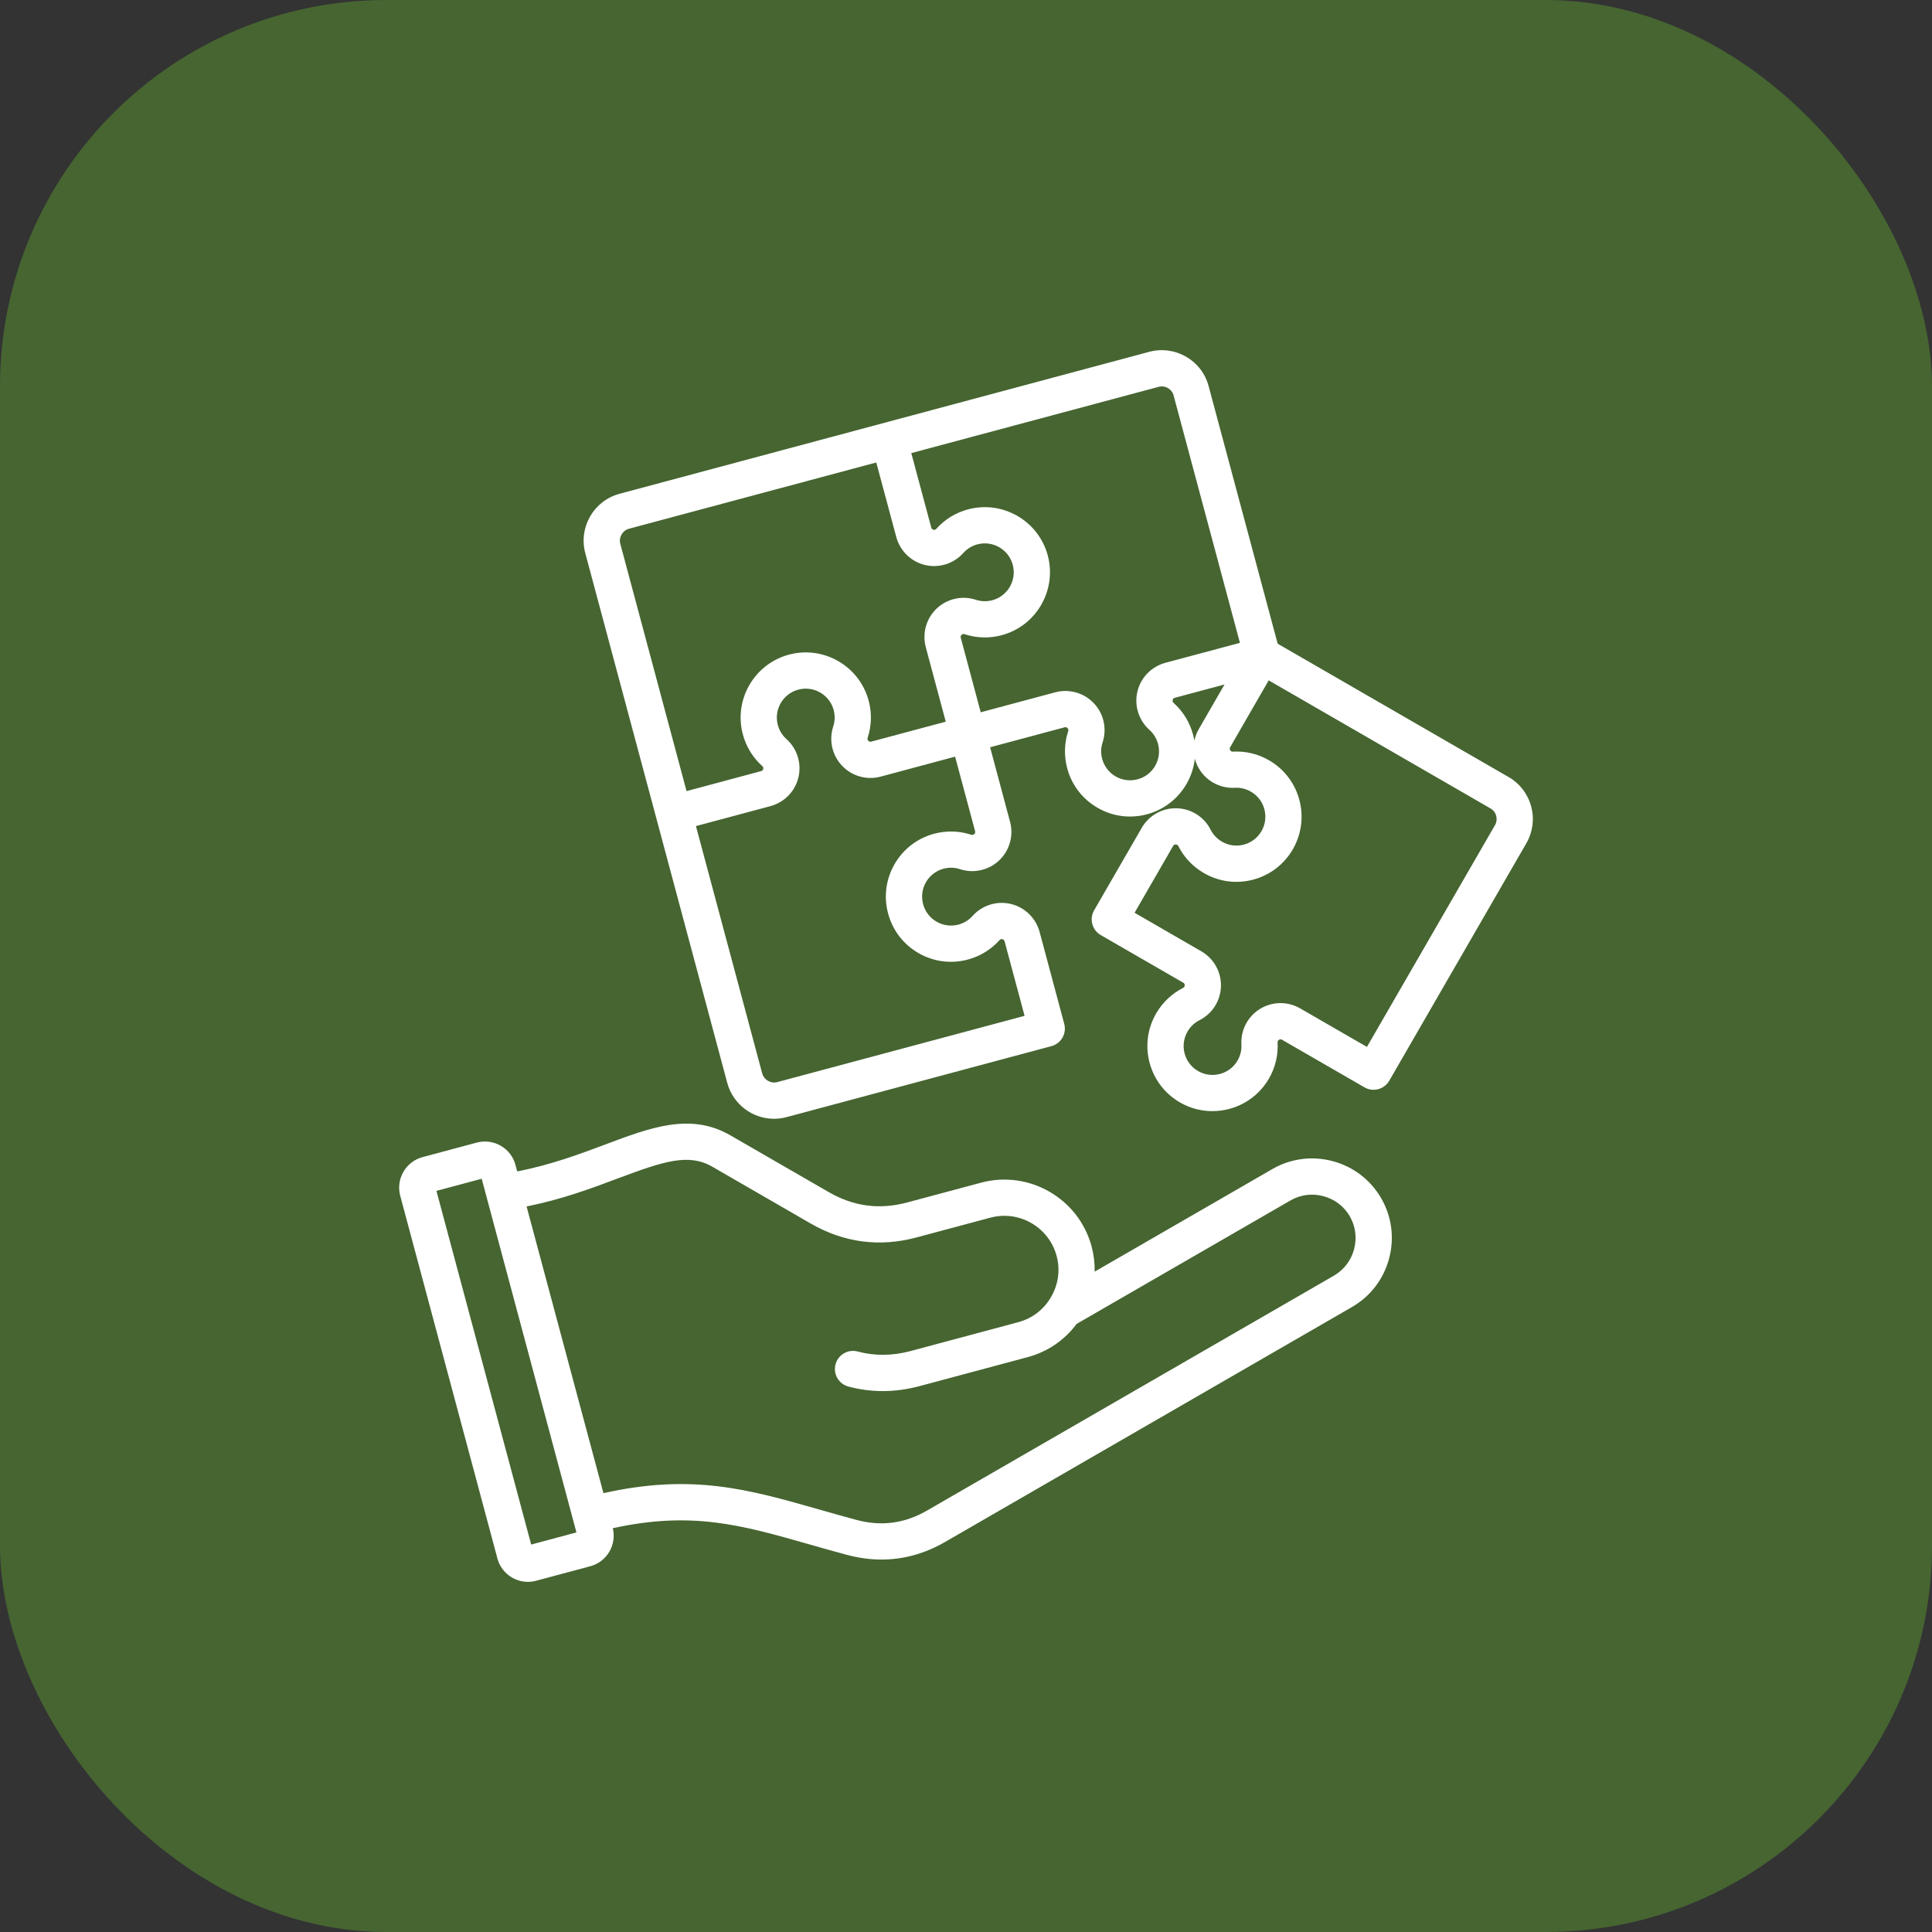 
<svg width="50" height="50" viewBox="0 0 50 50" fill="none" xmlns="http://www.w3.org/2000/svg">
<rect x="0" y="0" width="50" height="50" fill="#333333" stroke="none"/>
<rect width="50" height="50" rx="10" fill="#466531"/>
<path d="M34.493 30.051C33.96 29.908 33.404 29.981 32.929 30.255L28.33 32.91C28.334 32.694 28.308 32.475 28.251 32.26C27.917 31.015 26.633 30.274 25.388 30.608L23.48 31.119C22.759 31.312 22.094 31.224 21.447 30.851L18.903 29.383C17.875 28.789 16.849 29.174 15.662 29.62C14.998 29.869 14.257 30.147 13.385 30.316L13.34 30.148C13.284 29.938 13.149 29.761 12.959 29.652C12.77 29.543 12.55 29.514 12.339 29.57L10.936 29.946C10.726 30.002 10.549 30.138 10.44 30.327C10.331 30.517 10.302 30.737 10.358 30.947L12.873 40.332C12.97 40.697 13.302 40.938 13.662 40.938C13.732 40.938 13.803 40.929 13.874 40.91L15.277 40.534C15.488 40.477 15.664 40.342 15.773 40.153C15.879 39.969 15.909 39.755 15.859 39.55C17.904 39.101 19.191 39.468 20.927 39.963C21.242 40.053 21.569 40.146 21.917 40.239C22.22 40.32 22.519 40.361 22.813 40.361C23.383 40.361 23.936 40.208 24.462 39.904L34.99 33.825C35.466 33.551 35.806 33.106 35.949 32.573C36.092 32.04 36.019 31.485 35.745 31.01C35.47 30.535 35.026 30.194 34.493 30.051ZM13.747 39.973L11.295 30.82L12.466 30.506L14.918 39.659L13.747 39.973ZM35.043 32.331C34.965 32.622 34.78 32.864 34.522 33.014L23.993 39.092C23.41 39.429 22.81 39.508 22.16 39.334C21.819 39.242 21.496 39.15 21.184 39.061C19.371 38.544 17.915 38.129 15.617 38.643L13.628 31.223C14.544 31.04 15.307 30.754 15.991 30.497C17.173 30.054 17.819 29.839 18.434 30.194L20.978 31.663C21.839 32.16 22.763 32.282 23.723 32.024L25.631 31.513C26.377 31.314 27.145 31.757 27.345 32.503C27.442 32.862 27.391 33.239 27.203 33.564C27.016 33.889 26.715 34.121 26.355 34.217L23.565 34.965C23.094 35.091 22.634 35.095 22.198 34.977C21.948 34.91 21.691 35.058 21.624 35.308C21.556 35.558 21.704 35.815 21.954 35.883C22.245 35.961 22.543 36.001 22.844 36.001C23.162 36.001 23.484 35.957 23.808 35.87L26.598 35.122C27.11 34.985 27.551 34.683 27.864 34.262L33.398 31.067C33.656 30.918 33.959 30.878 34.25 30.957C34.541 31.035 34.783 31.22 34.933 31.478C35.082 31.737 35.121 32.04 35.043 32.331ZM39.627 20.872C39.54 20.548 39.333 20.277 39.043 20.11L33.066 16.659L31.279 9.992C31.193 9.669 30.985 9.399 30.694 9.231C30.404 9.064 30.066 9.019 29.743 9.105L16.034 12.779C15.366 12.958 14.968 13.647 15.147 14.315L18.821 28.024C18.971 28.584 19.479 28.954 20.032 28.954C20.139 28.954 20.248 28.94 20.356 28.911L27.211 27.074C27.461 27.007 27.61 26.75 27.543 26.5L26.905 24.119C26.808 23.759 26.523 23.481 26.16 23.394C25.798 23.308 25.418 23.427 25.169 23.705C25.072 23.813 24.947 23.89 24.806 23.928C24.613 23.98 24.411 23.953 24.238 23.853C24.065 23.753 23.941 23.592 23.89 23.399C23.838 23.206 23.864 23.004 23.964 22.831C24.064 22.658 24.226 22.534 24.419 22.482C24.559 22.445 24.706 22.448 24.844 22.494C25.199 22.61 25.588 22.523 25.858 22.267C26.129 22.011 26.237 21.628 26.14 21.267L25.624 19.339L27.551 18.823C27.562 18.82 27.597 18.811 27.628 18.844C27.659 18.877 27.648 18.91 27.645 18.922C27.543 19.233 27.534 19.565 27.619 19.882C27.735 20.317 28.014 20.68 28.404 20.905C28.794 21.131 29.248 21.19 29.683 21.074C30.118 20.957 30.482 20.678 30.707 20.288C30.825 20.084 30.897 19.862 30.922 19.635C30.947 19.729 30.986 19.821 31.038 19.907C31.234 20.224 31.586 20.409 31.96 20.388C32.105 20.38 32.247 20.415 32.373 20.488C32.731 20.694 32.854 21.152 32.647 21.51C32.547 21.683 32.386 21.806 32.193 21.858C32 21.91 31.798 21.883 31.625 21.783C31.499 21.711 31.398 21.604 31.332 21.475C31.164 21.141 30.828 20.928 30.455 20.918C30.082 20.907 29.735 21.102 29.548 21.425L28.316 23.559C28.187 23.784 28.264 24.07 28.488 24.2L30.622 25.432C30.632 25.438 30.662 25.455 30.661 25.501C30.66 25.547 30.628 25.562 30.618 25.567C30.326 25.715 30.085 25.944 29.921 26.228C29.695 26.618 29.636 27.073 29.752 27.507C29.869 27.942 30.148 28.306 30.538 28.531C30.802 28.684 31.092 28.756 31.378 28.756C31.961 28.756 32.528 28.454 32.84 27.914C33.005 27.63 33.082 27.306 33.064 26.98C33.063 26.968 33.061 26.933 33.1 26.909C33.139 26.885 33.169 26.903 33.179 26.909L35.314 28.141C35.421 28.203 35.549 28.22 35.669 28.188C35.789 28.155 35.892 28.077 35.954 27.969L39.502 21.823C39.669 21.534 39.713 21.196 39.627 20.872ZM16.276 13.684L22.678 11.969L23.195 13.896C23.292 14.257 23.577 14.535 23.939 14.622C24.302 14.708 24.682 14.589 24.931 14.311C25.027 14.203 25.153 14.126 25.294 14.088C25.693 13.981 26.104 14.219 26.21 14.617C26.317 15.016 26.08 15.427 25.681 15.534C25.54 15.571 25.393 15.568 25.256 15.522C24.901 15.406 24.512 15.493 24.241 15.749C23.971 16.005 23.863 16.388 23.959 16.749L24.476 18.677L22.549 19.193C22.537 19.196 22.503 19.205 22.472 19.172C22.441 19.139 22.452 19.105 22.455 19.094C22.557 18.783 22.566 18.451 22.481 18.134C22.241 17.236 21.315 16.701 20.417 16.942C19.519 17.183 18.984 18.109 19.225 19.007C19.31 19.324 19.483 19.607 19.727 19.825C19.736 19.833 19.762 19.857 19.752 19.901C19.741 19.945 19.707 19.954 19.696 19.957L17.768 20.474L16.053 14.072C16.008 13.906 16.111 13.729 16.276 13.684ZM25.214 21.586C25.181 21.617 25.147 21.606 25.136 21.603C24.825 21.501 24.493 21.492 24.176 21.577C23.741 21.693 23.378 21.972 23.152 22.362C22.927 22.752 22.867 23.206 22.984 23.641C23.101 24.076 23.379 24.44 23.769 24.665C24.159 24.89 24.614 24.95 25.049 24.833C25.366 24.748 25.649 24.574 25.867 24.331C25.875 24.322 25.899 24.296 25.943 24.306C25.987 24.317 25.996 24.351 25.999 24.362L26.516 26.29L20.114 28.005C19.948 28.049 19.771 27.947 19.726 27.781L18.011 21.379L19.938 20.863C20.299 20.766 20.577 20.481 20.663 20.119C20.75 19.756 20.631 19.376 20.353 19.127C20.245 19.03 20.168 18.905 20.13 18.764C20.023 18.366 20.261 17.954 20.659 17.848C21.058 17.741 21.469 17.978 21.576 18.377C21.613 18.517 21.609 18.665 21.564 18.802C21.448 19.157 21.535 19.546 21.791 19.816C22.047 20.087 22.43 20.195 22.791 20.099L24.718 19.582L25.235 21.509C25.238 21.521 25.247 21.555 25.214 21.586ZM29.747 18.889C29.855 18.986 29.932 19.111 29.97 19.252C30.021 19.445 29.995 19.647 29.895 19.82C29.795 19.993 29.634 20.117 29.441 20.168C29.247 20.22 29.046 20.194 28.873 20.094C28.7 19.994 28.576 19.832 28.524 19.639C28.486 19.498 28.49 19.351 28.535 19.214C28.652 18.859 28.565 18.47 28.309 18.2C28.053 17.929 27.669 17.821 27.309 17.917L25.381 18.434L24.865 16.506C24.862 16.495 24.853 16.461 24.886 16.43C24.919 16.399 24.952 16.41 24.963 16.413C25.274 16.515 25.607 16.524 25.924 16.439C26.822 16.199 27.356 15.272 27.116 14.375C26.875 13.477 25.949 12.942 25.051 13.183C24.734 13.268 24.451 13.441 24.233 13.685C24.225 13.694 24.201 13.72 24.157 13.71C24.113 13.699 24.104 13.665 24.101 13.654L23.584 11.726L29.986 10.011C30.067 9.989 30.152 10.001 30.226 10.043C30.299 10.086 30.352 10.154 30.373 10.235L32.089 16.637L30.161 17.153C29.8 17.25 29.523 17.535 29.436 17.897C29.35 18.26 29.469 18.64 29.747 18.889ZM31.025 18.868C30.97 18.963 30.932 19.066 30.91 19.17C30.901 19.116 30.89 19.063 30.875 19.009C30.79 18.692 30.616 18.409 30.372 18.191C30.364 18.183 30.338 18.159 30.348 18.115C30.359 18.071 30.393 18.062 30.404 18.059L31.691 17.714L31.025 18.868ZM38.69 21.355L35.376 27.094L33.648 26.097C33.325 25.91 32.927 25.915 32.609 26.11C32.292 26.305 32.107 26.658 32.128 27.031C32.136 27.176 32.101 27.319 32.029 27.445C31.822 27.802 31.364 27.925 31.006 27.719C30.833 27.619 30.709 27.458 30.658 27.265C30.606 27.072 30.633 26.87 30.733 26.697C30.805 26.571 30.912 26.469 31.041 26.404C31.375 26.235 31.588 25.899 31.598 25.526C31.608 25.154 31.414 24.806 31.09 24.62L29.363 23.622L30.36 21.894C30.366 21.884 30.382 21.852 30.429 21.855C30.475 21.856 30.491 21.888 30.496 21.898C30.644 22.19 30.872 22.431 31.157 22.595C31.547 22.821 32.001 22.881 32.436 22.764C32.871 22.647 33.234 22.368 33.459 21.978C33.924 21.173 33.647 20.14 32.842 19.676C32.558 19.511 32.235 19.434 31.908 19.452C31.896 19.453 31.861 19.455 31.837 19.416C31.813 19.377 31.831 19.347 31.837 19.337L32.834 17.608L38.574 20.922C38.647 20.964 38.699 21.032 38.721 21.115C38.743 21.197 38.732 21.282 38.69 21.355Z" fill="white"/>
</svg>
